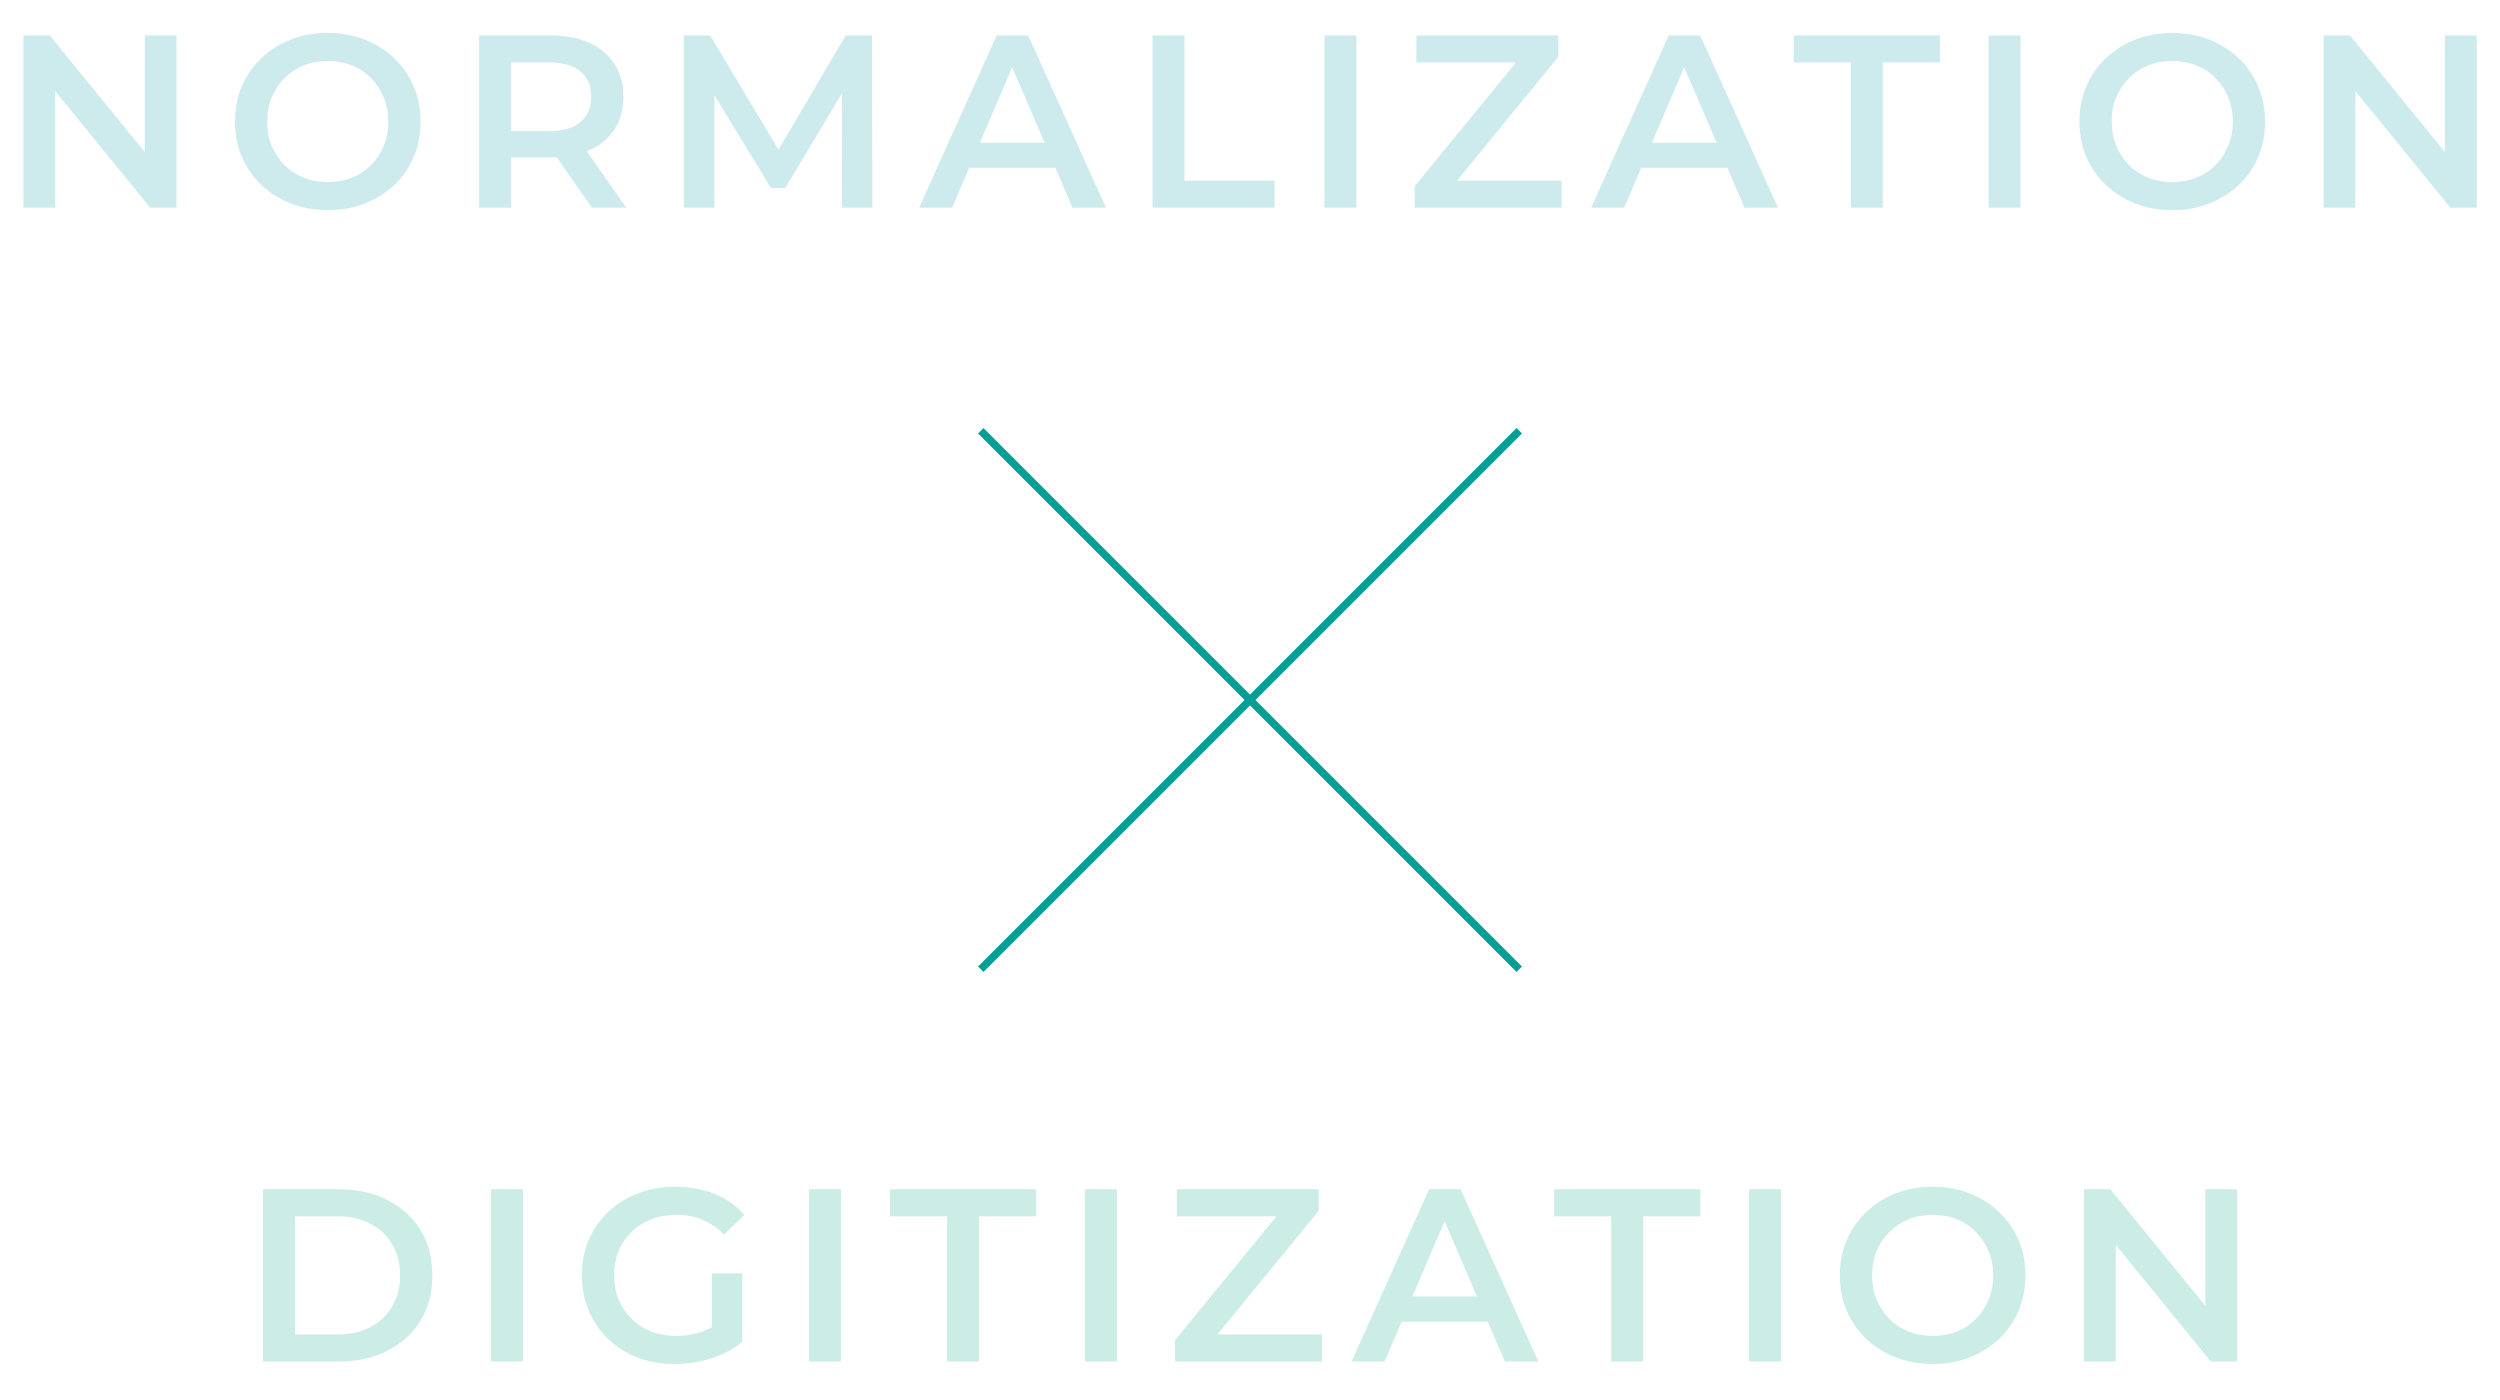 <svg width="325" height="182" viewBox="0 0 325 182" fill="none" xmlns="http://www.w3.org/2000/svg">
<path d="M3.042 27L3.042 4.6H6.466L20.514 21.848H18.818L18.818 4.6L22.946 4.6L22.946 27H19.522L5.474 9.752L7.17 9.752L7.17 27H3.042ZM42.645 27.32C40.895 27.32 39.285 27.032 37.813 26.456C36.341 25.88 35.061 25.08 33.973 24.056C32.885 23.011 32.042 21.795 31.445 20.408C30.847 19 30.549 17.464 30.549 15.8C30.549 14.136 30.847 12.611 31.445 11.224C32.042 9.816 32.885 8.6 33.973 7.576C35.061 6.531 36.341 5.72 37.813 5.144C39.285 4.568 40.885 4.28 42.613 4.28C44.362 4.28 45.962 4.568 47.413 5.144C48.885 5.72 50.165 6.531 51.253 7.576C52.341 8.6 53.183 9.816 53.781 11.224C54.378 12.611 54.677 14.136 54.677 15.8C54.677 17.464 54.378 19 53.781 20.408C53.183 21.816 52.341 23.032 51.253 24.056C50.165 25.08 48.885 25.88 47.413 26.456C45.962 27.032 44.373 27.32 42.645 27.32ZM42.613 23.672C43.743 23.672 44.789 23.48 45.749 23.096C46.709 22.712 47.541 22.168 48.245 21.464C48.949 20.739 49.493 19.907 49.877 18.968C50.282 18.008 50.485 16.952 50.485 15.8C50.485 14.648 50.282 13.603 49.877 12.664C49.493 11.704 48.949 10.872 48.245 10.168C47.541 9.443 46.709 8.888 45.749 8.504C44.789 8.12 43.743 7.928 42.613 7.928C41.482 7.928 40.437 8.12 39.477 8.504C38.538 8.888 37.706 9.443 36.981 10.168C36.277 10.872 35.722 11.704 35.317 12.664C34.933 13.603 34.741 14.648 34.741 15.8C34.741 16.931 34.933 17.976 35.317 18.936C35.722 19.896 36.277 20.739 36.981 21.464C37.685 22.168 38.517 22.712 39.477 23.096C40.437 23.48 41.482 23.672 42.613 23.672ZM62.286 27L62.286 4.6L71.502 4.6C73.486 4.6 75.182 4.92 76.59 5.56C78.019 6.2 79.118 7.117 79.886 8.312C80.654 9.507 81.038 10.925 81.038 12.568C81.038 14.211 80.654 15.629 79.886 16.824C79.118 17.997 78.019 18.904 76.59 19.544C75.182 20.163 73.486 20.472 71.502 20.472H64.59L66.446 18.584V27H62.286ZM76.942 27L71.278 18.872H75.726L81.422 27L76.942 27ZM66.446 19.032L64.59 17.048H71.31C73.145 17.048 74.521 16.653 75.438 15.864C76.377 15.075 76.846 13.976 76.846 12.568C76.846 11.139 76.377 10.04 75.438 9.272C74.521 8.504 73.145 8.12 71.31 8.12H64.59L66.446 6.072V19.032ZM88.892 27V4.6L92.316 4.6L102.108 20.952H100.316L109.948 4.6L113.372 4.6L113.404 27H109.468L109.436 10.776H110.268L102.076 24.44H100.22L91.9 10.776H92.86V27H88.892ZM119.487 27L129.567 4.6L133.663 4.6L143.775 27L139.423 27L130.751 6.808H132.415L123.775 27L119.487 27ZM124.127 21.816L125.247 18.552H137.343L138.463 21.816H124.127ZM149.824 27V4.6L153.984 4.6V23.48L165.696 23.48V27L149.824 27ZM172.18 27V4.6L176.34 4.6V27H172.18ZM183.903 27V24.216L198.367 6.552L198.847 8.12L184.127 8.12V4.6L202.591 4.6V7.384L188.127 25.048L187.615 23.48L203.007 23.48V27L183.903 27ZM206.849 27L216.929 4.6L221.025 4.6L231.137 27H226.785L218.113 6.808L219.777 6.808L211.137 27L206.849 27ZM211.489 21.816L212.609 18.552H224.705L225.825 21.816H211.489ZM240.605 27V8.12L233.181 8.12V4.6L252.189 4.6V8.12L244.765 8.12V27H240.605ZM258.511 27V4.6L262.671 4.6V27H258.511ZM282.426 27.32C280.677 27.32 279.066 27.032 277.594 26.456C276.122 25.88 274.842 25.08 273.754 24.056C272.666 23.011 271.823 21.795 271.226 20.408C270.629 19 270.33 17.464 270.33 15.8C270.33 14.136 270.629 12.611 271.226 11.224C271.823 9.816 272.666 8.6 273.754 7.576C274.842 6.531 276.122 5.72 277.594 5.144C279.066 4.568 280.666 4.28 282.394 4.28C284.143 4.28 285.743 4.568 287.194 5.144C288.666 5.72 289.946 6.531 291.034 7.576C292.122 8.6 292.965 9.816 293.562 11.224C294.159 12.611 294.458 14.136 294.458 15.8C294.458 17.464 294.159 19 293.562 20.408C292.965 21.816 292.122 23.032 291.034 24.056C289.946 25.08 288.666 25.88 287.194 26.456C285.743 27.032 284.154 27.32 282.426 27.32ZM282.394 23.672C283.525 23.672 284.57 23.48 285.53 23.096C286.49 22.712 287.322 22.168 288.026 21.464C288.73 20.739 289.274 19.907 289.658 18.968C290.063 18.008 290.266 16.952 290.266 15.8C290.266 14.648 290.063 13.603 289.658 12.664C289.274 11.704 288.73 10.872 288.026 10.168C287.322 9.443 286.49 8.888 285.53 8.504C284.57 8.12 283.525 7.928 282.394 7.928C281.263 7.928 280.218 8.12 279.258 8.504C278.319 8.888 277.487 9.443 276.762 10.168C276.058 10.872 275.503 11.704 275.098 12.664C274.714 13.603 274.522 14.648 274.522 15.8C274.522 16.931 274.714 17.976 275.098 18.936C275.503 19.896 276.058 20.739 276.762 21.464C277.466 22.168 278.298 22.712 279.258 23.096C280.218 23.48 281.263 23.672 282.394 23.672ZM302.067 27V4.6H305.491L319.539 21.848H317.843V4.6H321.971V27L318.547 27L304.499 9.752H306.195V27H302.067Z" fill="#CDEBED"/>
<path d="M197.5 56L127.5 126" stroke="url(#paint0_linear_23_4564)"/>
<path d="M197.5 126L127.5 56" stroke="url(#paint1_linear_23_4564)"/>
<path d="M34.189 177V154.6H43.981C46.413 154.6 48.547 155.069 50.381 156.008C52.216 156.947 53.645 158.248 54.669 159.912C55.693 161.576 56.205 163.539 56.205 165.8C56.205 168.04 55.693 170.003 54.669 171.688C53.645 173.352 52.216 174.653 50.381 175.592C48.547 176.531 46.413 177 43.981 177H34.189ZM38.349 173.48H43.789C45.475 173.48 46.925 173.16 48.141 172.52C49.379 171.88 50.328 170.984 50.989 169.832C51.672 168.68 52.013 167.336 52.013 165.8C52.013 164.243 51.672 162.899 50.989 161.768C50.328 160.616 49.379 159.72 48.141 159.08C46.925 158.44 45.475 158.12 43.789 158.12H38.349V173.48ZM63.827 177V154.6H67.987V177H63.827ZM87.71 177.32C85.96 177.32 84.35 177.043 82.877 176.488C81.427 175.912 80.157 175.112 79.07 174.088C77.981 173.043 77.139 171.816 76.541 170.408C75.944 169 75.645 167.464 75.645 165.8C75.645 164.136 75.944 162.6 76.541 161.192C77.139 159.784 77.981 158.568 79.07 157.544C80.179 156.499 81.469 155.699 82.942 155.144C84.413 154.568 86.024 154.28 87.773 154.28C89.672 154.28 91.379 154.589 92.894 155.208C94.43 155.827 95.72 156.733 96.766 157.928L94.141 160.488C93.267 159.613 92.317 158.973 91.293 158.568C90.291 158.141 89.181 157.928 87.966 157.928C86.792 157.928 85.704 158.12 84.701 158.504C83.699 158.888 82.835 159.432 82.109 160.136C81.384 160.84 80.819 161.672 80.413 162.632C80.029 163.592 79.838 164.648 79.838 165.8C79.838 166.931 80.029 167.976 80.413 168.936C80.819 169.896 81.384 170.739 82.109 171.464C82.835 172.168 83.688 172.712 84.669 173.096C85.651 173.48 86.739 173.672 87.933 173.672C89.043 173.672 90.109 173.501 91.133 173.16C92.179 172.797 93.171 172.2 94.109 171.368L96.478 174.472C95.304 175.411 93.939 176.125 92.382 176.616C90.846 177.085 89.288 177.32 87.71 177.32ZM92.541 173.928V165.544H96.478V174.472L92.541 173.928ZM105.164 177V154.6H109.324V177H105.164ZM123.127 177V158.12H115.703V154.6H134.711V158.12H127.287V177H123.127ZM141.033 177V154.6H145.193V177H141.033ZM152.756 177V174.216L167.22 156.552L167.7 158.12H152.98V154.6H171.444V157.384L156.98 175.048L156.468 173.48H171.86V177H152.756ZM175.702 177L185.782 154.6H189.878L199.99 177H195.638L186.966 156.808H188.63L179.99 177H175.702ZM180.342 171.816L181.462 168.552H193.558L194.678 171.816H180.342ZM209.458 177V158.12H202.034V154.6H221.042V158.12H213.618V177H209.458ZM227.364 177V154.6H231.524V177H227.364ZM251.279 177.32C249.53 177.32 247.919 177.032 246.447 176.456C244.975 175.88 243.695 175.08 242.607 174.056C241.519 173.011 240.676 171.795 240.079 170.408C239.482 169 239.183 167.464 239.183 165.8C239.183 164.136 239.482 162.611 240.079 161.224C240.676 159.816 241.519 158.6 242.607 157.576C243.695 156.531 244.975 155.72 246.447 155.144C247.919 154.568 249.519 154.28 251.247 154.28C252.996 154.28 254.596 154.568 256.047 155.144C257.519 155.72 258.799 156.531 259.887 157.576C260.975 158.6 261.818 159.816 262.415 161.224C263.012 162.611 263.311 164.136 263.311 165.8C263.311 167.464 263.012 169 262.415 170.408C261.818 171.816 260.975 173.032 259.887 174.056C258.799 175.08 257.519 175.88 256.047 176.456C254.596 177.032 253.007 177.32 251.279 177.32ZM251.247 173.672C252.378 173.672 253.423 173.48 254.383 173.096C255.343 172.712 256.175 172.168 256.879 171.464C257.583 170.739 258.127 169.907 258.511 168.968C258.916 168.008 259.119 166.952 259.119 165.8C259.119 164.648 258.916 163.603 258.511 162.664C258.127 161.704 257.583 160.872 256.879 160.168C256.175 159.443 255.343 158.888 254.383 158.504C253.423 158.12 252.378 157.928 251.247 157.928C250.116 157.928 249.071 158.12 248.111 158.504C247.172 158.888 246.34 159.443 245.615 160.168C244.911 160.872 244.356 161.704 243.951 162.664C243.567 163.603 243.375 164.648 243.375 165.8C243.375 166.931 243.567 167.976 243.951 168.936C244.356 169.896 244.911 170.739 245.615 171.464C246.319 172.168 247.151 172.712 248.111 173.096C249.071 173.48 250.116 173.672 251.247 173.672ZM270.92 177V154.6H274.344L288.392 171.848H286.696V154.6H290.824V177H287.4L273.352 159.752H275.048V177H270.92Z" fill="#CCECE6"/>
<defs>
<linearGradient id="paint0_linear_23_4564" x1="127.744" y1="56" x2="197.697" y2="125.952" gradientUnits="userSpaceOnUse">
<stop stop-color="#02A184"/>
<stop offset="1" stop-color="#059CA6"/>
</linearGradient>
<linearGradient id="paint1_linear_23_4564" x1="127.744" y1="126" x2="197.697" y2="56.048" gradientUnits="userSpaceOnUse">
<stop stop-color="#02A184"/>
<stop offset="1" stop-color="#059CA6"/>
</linearGradient>
</defs>
</svg>
